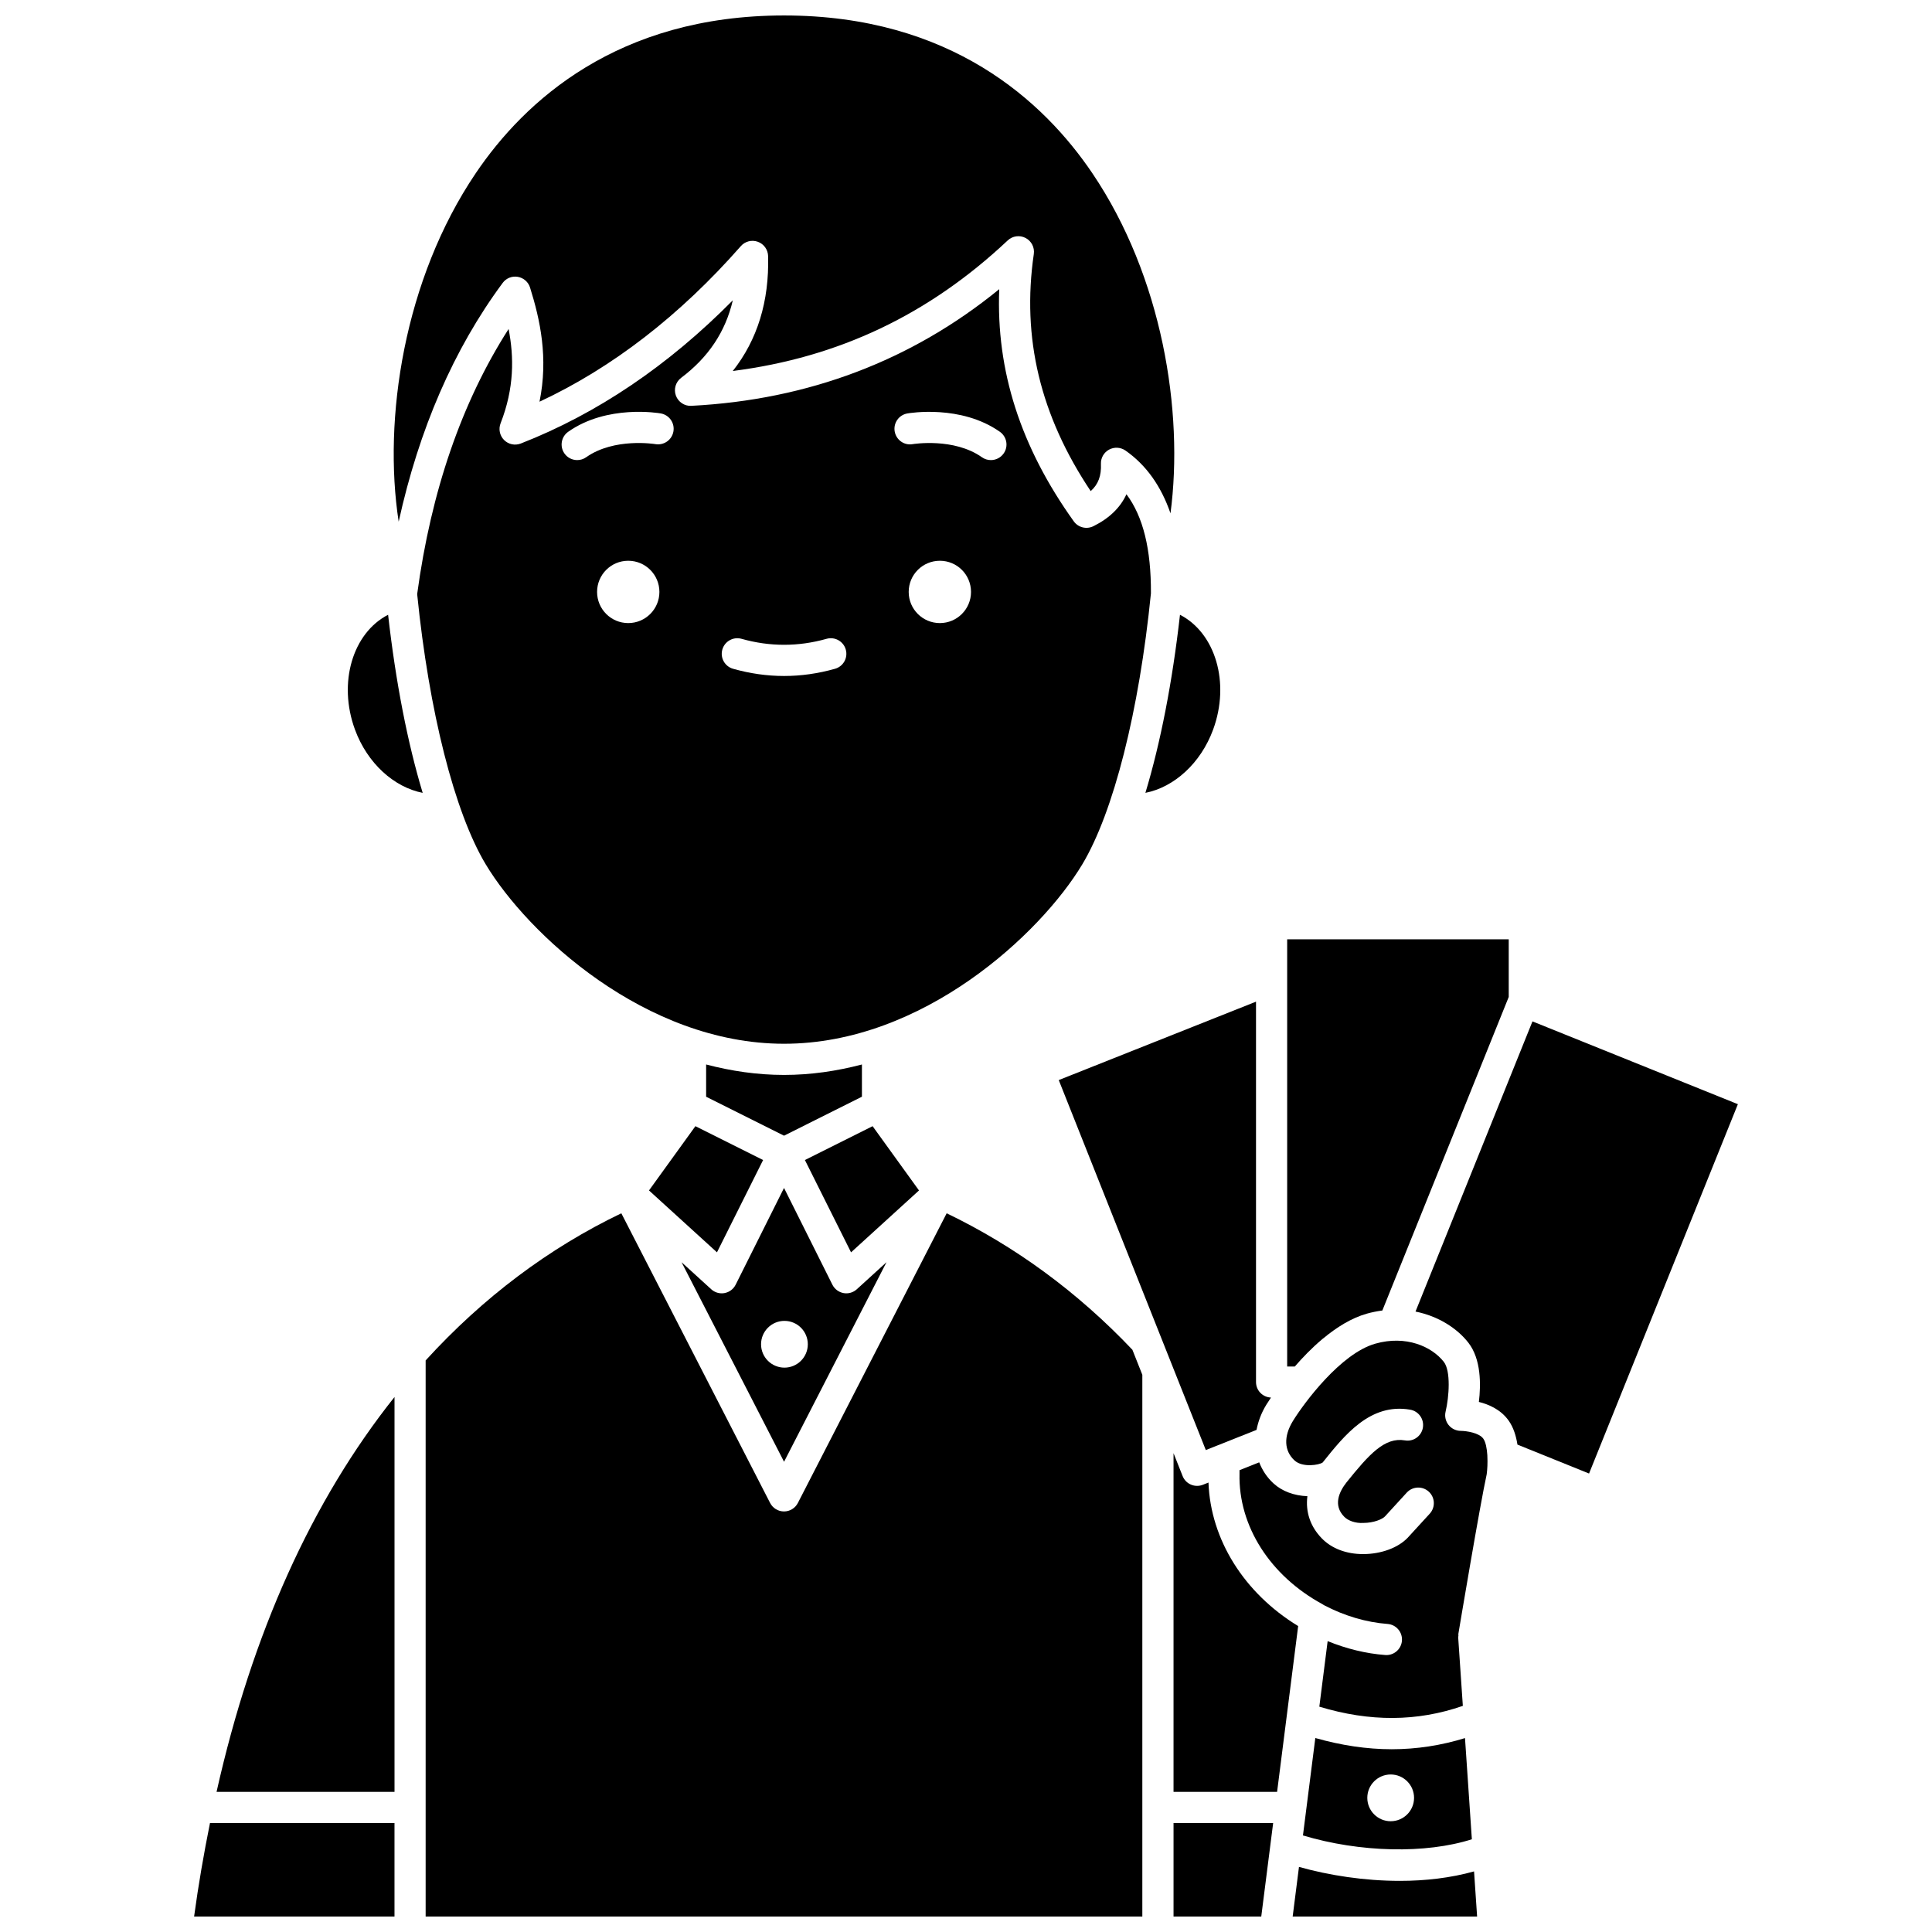 <?xml version="1.0" encoding="UTF-8"?>
<!-- Uploaded to: SVG Repo, www.svgrepo.com, Generator: SVG Repo Mixer Tools -->
<svg width="800px" height="800px" version="1.1" viewBox="144 144 512 512" xmlns="http://www.w3.org/2000/svg">
 <defs>
  <clipPath id="e">
   <path d="m248 148.09h208v134.91h-208z"/>
  </clipPath>
  <clipPath id="d">
   <path d="m195 627h54v24.902h-54z"/>
  </clipPath>
  <clipPath id="c">
   <path d="m486 638h50v13.902h-50z"/>
  </clipPath>
  <clipPath id="b">
   <path d="m454 627h28v24.902h-28z"/>
  </clipPath>
  <clipPath id="a">
   <path d="m256 465h191v186.9h-191z"/>
  </clipPath>
 </defs>
 <path d="m378.93 478.5-7.867 7.168c-0.77 0.699-1.758 1.078-2.777 1.078-0.25 0-0.504-0.023-0.754-0.07-1.273-0.238-2.359-1.059-2.938-2.215l-12.82-25.645-12.82 25.645c-0.578 1.156-1.664 1.977-2.938 2.215-0.25 0.047-0.504 0.07-0.754 0.07-1.02 0-2.016-0.379-2.777-1.078l-7.867-7.168 27.164 52.883zm-33.242 21.742c0-3.418 2.773-6.195 6.195-6.195 3.418 0 6.195 2.773 6.195 6.195 0 3.418-2.773 6.195-6.195 6.195-3.422-0.004-6.195-2.777-6.195-6.195z"/>
 <path d="m550.12 414.68-30.996 76.898c6.078 1.219 11.035 4.449 14 8.242 3.41 4.359 3.348 11.129 2.793 15.707 2.68 0.66 5.852 2.051 7.914 4.981 1.281 1.816 1.957 4.082 2.309 6.328l18.977 7.664 39.441-97.879z"/>
 <path d="m430.82 373.06c8.281-13.805 15.074-40.629 18.188-71.816v-0.008c0.062-11.699-2.07-20.363-6.488-26.254-1.625 3.555-4.555 6.387-8.77 8.473-1.816 0.895-4.012 0.348-5.188-1.297-14.098-19.699-20.609-39.914-19.754-61.523-23.199 18.926-50.602 29.32-81.598 30.914-1.785 0.113-3.473-1.008-4.094-2.711-0.621-1.707-0.055-3.617 1.395-4.707 7.219-5.434 11.75-12.215 13.691-20.547-17.113 17.312-35.973 30.059-56.191 37.957-1.527 0.59-3.262 0.234-4.422-0.93-1.16-1.16-1.523-2.894-0.93-4.422 3.641-9.324 3.578-17.52 2.125-25-12.395 19.34-20.531 42.93-24.23 70.254 3.125 31.094 9.902 57.84 18.168 71.613 11.047 18.391 42.258 47.551 79.059 47.551 36.797 0 68.008-29.16 79.039-47.547zm-120.33-63.938c-4.562 0-8.258-3.695-8.258-8.258s3.695-8.258 8.258-8.258 8.258 3.695 8.258 8.258-3.695 8.258-8.258 8.258zm7.199-47.422c-0.113-0.02-10.891-1.785-18.348 3.473-0.723 0.512-1.551 0.754-2.375 0.754-1.297 0-2.578-0.605-3.379-1.75-1.312-1.867-0.867-4.441 0.996-5.754 10.301-7.262 23.949-4.965 24.527-4.859 2.246 0.395 3.746 2.535 3.352 4.781-0.398 2.246-2.519 3.727-4.773 3.356zm47.605 59.531c-4.473 1.27-9.02 1.91-13.512 1.91-4.488 0-9.035-0.645-13.512-1.91-2.191-0.621-3.469-2.902-2.844-5.094 0.621-2.191 2.91-3.465 5.094-2.844 7.484 2.113 15.043 2.113 22.523 0 2.191-0.621 4.477 0.652 5.094 2.844 0.625 2.188-0.648 4.473-2.844 5.094zm27.777-12.109c-4.562 0-8.258-3.695-8.258-8.258s3.695-8.258 8.258-8.258 8.258 3.695 8.258 8.258-3.695 8.258-8.258 8.258zm16.902-44.945c-0.805 1.141-2.082 1.75-3.379 1.75-0.82 0-1.652-0.242-2.375-0.754-7.461-5.258-18.238-3.492-18.348-3.473-2.258 0.406-4.375-1.125-4.769-3.363-0.387-2.242 1.105-4.375 3.348-4.769 0.574-0.105 14.219-2.402 24.527 4.859 1.863 1.312 2.316 3.891 0.996 5.75z"/>
 <g clip-path="url(#e)">
  <path d="m277.21 218.98c0.926-1.25 2.453-1.879 4.004-1.617 1.531 0.262 2.793 1.355 3.254 2.84 2.68 8.559 4.883 18.621 2.508 30.254 19.27-8.992 37.184-22.832 53.352-41.23 1.117-1.281 2.91-1.734 4.504-1.156 1.598 0.578 2.676 2.078 2.723 3.777 0.312 11.996-2.828 22.199-9.355 30.465 28.047-3.57 51.973-14.949 72.855-34.598 1.281-1.207 3.176-1.465 4.734-0.652 1.555 0.809 2.434 2.519 2.18 4.258-3.238 22.211 1.699 42.801 15.078 62.828 2.016-1.801 2.844-4.082 2.711-7.195-0.066-1.57 0.766-3.039 2.141-3.793 1.375-0.75 3.062-0.66 4.352 0.23 5.5 3.84 9.457 9.441 11.941 16.648 3.57-27.004-2.195-62.758-20.723-90.152-12.891-19.066-37.523-41.789-81.684-41.789-44.168 0-68.812 22.734-81.707 41.805-19.027 28.145-24.621 65.121-20.426 92.344 5.391-24.48 14.578-45.738 27.559-63.266z"/>
 </g>
 <g clip-path="url(#d)">
  <path d="m195.44 651.9h53.105v-24.781h-48.895c-1.633 8.098-3.07 16.375-4.211 24.781z"/>
 </g>
 <path d="m465.49 337.35c4.57-12.434 0.586-25.609-8.781-30.43-2.023 17.906-5.184 34.027-9.164 47.195 7.586-1.492 14.66-7.82 17.945-16.766z"/>
 <path d="m424.58 430.23 38.973 98.051 3.113-1.238c0.062-0.027 0.121-0.051 0.184-0.074l10.145-4.035c0.43-2.215 1.246-4.457 2.578-6.641 0.086-0.145 0.535-0.859 1.254-1.926-2.199-0.086-3.969-1.871-3.969-4.098v-100.82z"/>
 <path d="m494.31 498.98c0.102-0.113 0.23-0.188 0.348-0.281 3.523-2.926 7.445-5.402 11.562-6.566 1.398-0.391 2.769-0.656 4.117-0.836l33.492-83.094v-15.277h-58.715v10.426c0 0.059 0.004 0.113 0 0.164v102.62h2.027c2.078-2.394 4.492-4.898 7.168-7.16z"/>
 <path d="m315.99 459.48 18.012 16.402 12.227-24.461-17.941-8.973z"/>
 <path d="m372.42 434.64v-8.539c-6.633 1.738-13.527 2.766-20.637 2.766-7.113 0-14.02-1.031-20.652-2.769v8.547l20.645 10.324z"/>
 <path d="m375.25 442.45-17.941 8.973 12.227 24.461 18.008-16.402z"/>
 <path d="m464.26 536.89-1.492 0.594c-0.492 0.195-1.008 0.289-1.527 0.289-0.559 0-1.113-0.113-1.637-0.34-1.008-0.43-1.801-1.246-2.199-2.266l-2.406-6.062v89.762h27.445l5.582-43.941c-14.348-8.75-23.223-22.945-23.766-38.035z"/>
 <g clip-path="url(#c)">
  <path d="m514.98 642.45c-9.379 0-18.754-1.457-26.738-3.699l-1.672 13.156h48.879l-0.812-11.965c-6.184 1.727-12.906 2.508-19.656 2.508z"/>
 </g>
 <path d="m248.55 618.86v-104.64c-21.902 27.5-37.734 62.625-47.16 104.64z"/>
 <path d="m532.24 604.61c-6.316 1.949-12.797 2.957-19.418 2.957-6.617 0-13.383-1.023-20.25-2.973l-3.277 25.816c15.07 4.527 32.531 4.922 44.762 1.016zm-19.695 22.035c-3.418 0-6.195-2.773-6.195-6.195 0-3.418 2.773-6.195 6.195-6.195 3.418 0 6.195 2.773 6.195 6.195s-2.773 6.195-6.195 6.195z"/>
 <g clip-path="url(#b)">
  <path d="m455 651.9h23.246l3.152-24.773h-26.398z"/>
 </g>
 <path d="m538.16 529.65c-0.117-1.805-0.434-3.484-1.066-4.383-1.129-1.598-4.578-2.051-5.922-2.07h-0.039c-1.254 0-2.457-0.578-3.242-1.555-0.793-0.996-1.094-2.301-0.797-3.535 0.93-3.891 1.422-10.777-0.465-13.191-3.176-4.055-10.012-7.141-18.16-4.828-9.164 2.586-18.879 15.691-21.852 20.52-2.488 4.082-2.324 7.894 0.453 10.434 2.125 1.949 6.527 1.211 7.449 0.535 5.844-7.32 12.641-15.816 23.184-13.996 2.246 0.383 3.758 2.516 3.375 4.766-0.383 2.246-2.512 3.766-4.766 3.371-5.348-0.902-9.43 3.609-15.504 11.168-1.922 2.457-3.574 6.012-0.582 9.062 1.035 1.059 2.977 1.77 5.062 1.648 2.824-0.012 5.051-1.004 5.727-1.711l5.789-6.324c1.535-1.676 4.148-1.797 5.836-0.258 1.68 1.539 1.797 4.148 0.258 5.836l-5.863 6.402c-2.574 2.668-7.031 4.289-11.711 4.312h-0.078c-4.43 0-8.305-1.461-10.914-4.129-3.133-3.191-4.383-7.129-3.859-11.215-3.492-0.133-6.688-1.289-8.973-3.383-1.758-1.609-2.988-3.523-3.797-5.59l-5.219 2.078v0.973c-0.312 13.812 8.102 27.004 21.953 34.523 0.031 0.016 0.059 0.039 0.09 0.059 0.008 0.004 0.016 0.012 0.023 0.016 0.105 0.062 0.215 0.129 0.312 0.199 5.391 2.836 11.215 4.555 16.859 4.981 2.273 0.172 3.977 2.152 3.809 4.426-0.164 2.168-1.973 3.82-4.113 3.82-0.102 0-0.211-0.004-0.312-0.012-5.094-0.383-10.281-1.652-15.266-3.684l-2.203 17.371c13.414 4.062 25.922 3.996 38.031-0.211l-1.23-18.121c-0.012-0.164 0.055-0.312 0.062-0.477 0.008-0.164-0.047-0.316-0.016-0.488 0.234-1.406 5.738-34.27 7.508-42.293 0.176-1.305 0.262-3.055 0.176-4.738-0.004-0.102-0.008-0.203-0.008-0.309z"/>
 <path d="m238.07 337.35c3.289 8.949 10.352 15.277 17.945 16.766-3.981-13.168-7.141-29.285-9.164-47.195-9.367 4.816-13.352 17.996-8.781 30.43z"/>
 <g clip-path="url(#a)">
  <path d="m394.88 465.53-39.438 76.777c-0.707 1.375-2.125 2.242-3.676 2.242-1.547 0-2.965-0.867-3.676-2.242l-39.43-76.773c-19.211 9.223-36.641 22.309-51.859 38.992v147.38h189.93v-143.57l-2.633-6.633c-14.527-15.312-31.074-27.441-49.223-36.172z"/>
 </g>
</svg>